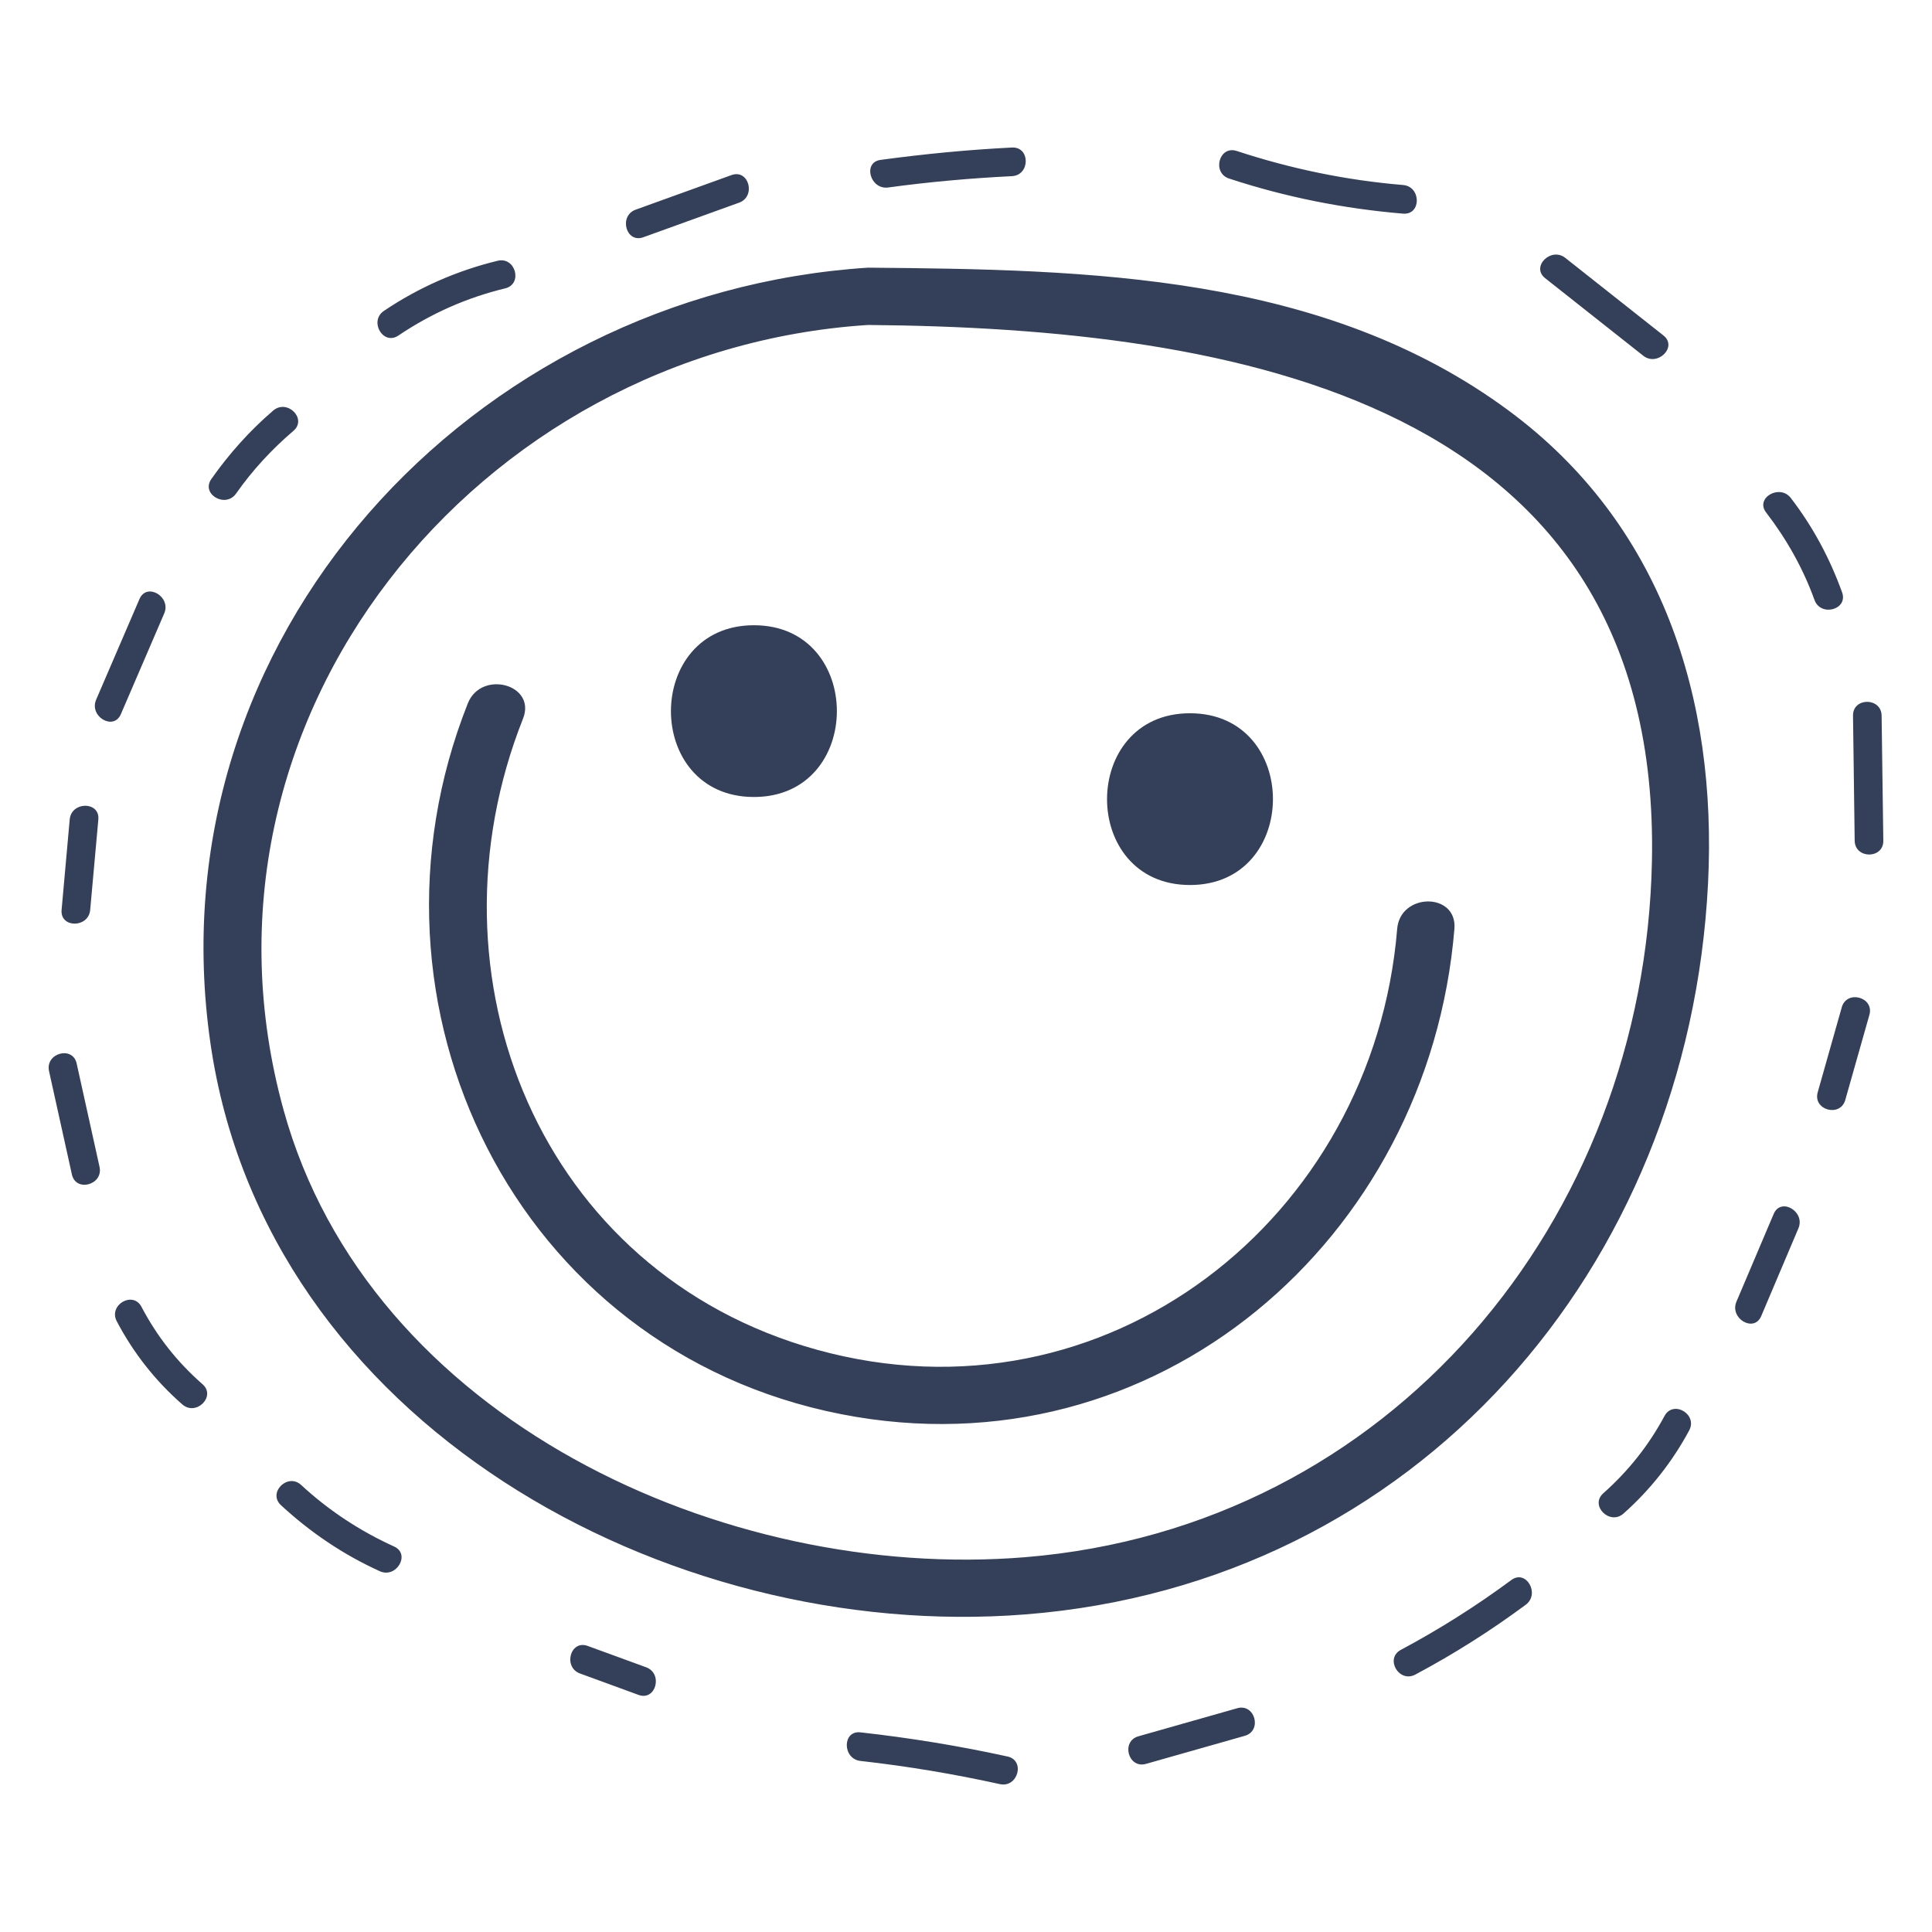 <svg enable-background="new 0 0 50 50" height="50" viewBox="0 0 50 50" width="50" xmlns="http://www.w3.org/2000/svg"><path fill="#34405A" d="m1.984 27.523c-.103-.466-.817-.269-.715.197.197.892.395 1.783.592 2.676.104.465.817.269.715-.197-.197-.891-.394-1.784-.592-2.676zm8.216 12.501c-.886-.403-1.69-.931-2.405-1.592-.35-.324-.875.198-.523.523.76.703 1.611 1.278 2.555 1.707.43.197.807-.44.373-.638zm-7.072-21.541 1.122-2.607c.187-.433-.451-.811-.64-.374-.374.869-.748 1.738-1.122 2.606-.186.435.451.813.64.375zm-.794 5.066c.07-.78.141-1.561.211-2.341.042-.475-.699-.472-.741 0-.07.78-.14 1.561-.21 2.341-.042.474.698.472.74 0zm1.328 10.272c-.223-.422-.862-.048-.64.374.429.817 1.001 1.544 1.696 2.151.357.313.883-.209.523-.523-.651-.57-1.177-1.234-1.579-2.002zm13.06 9.328c-.505-.185-1.009-.369-1.514-.553-.449-.164-.642.552-.197.714.505.185 1.01.369 1.514.554.449.164.641-.551.197-.715zm15.087-38.528c1.468.482 2.964.779 4.502.908.476.04.473-.702 0-.741-1.473-.123-2.902-.42-4.305-.881-.454-.15-.65.565-.197.714zm10.718 4.585c.369.292.897-.228.523-.524-.846-.669-1.692-1.338-2.539-2.007-.37-.293-.897.228-.523.524.846.669 1.693 1.338 2.539 2.007zm-19.541-4.354c1.063-.145 2.132-.24 3.203-.293.475-.024.478-.765 0-.741-1.139.057-2.271.167-3.4.32-.47.063-.269.777.197.714zm-16.876 7.921c.424-.605.924-1.144 1.485-1.624.362-.311-.163-.833-.524-.524-.61.522-1.14 1.117-1.602 1.773-.274.393.369.763.641.375zm4.2-4.089c.853-.574 1.765-.979 2.764-1.221.463-.113.268-.827-.196-.714-1.055.256-2.041.69-2.941 1.296-.394.264-.024.906.373.639zm6.339-2.544c.826-.298 1.652-.596 2.479-.895.445-.161.253-.877-.197-.714-.826.298-1.652.596-2.479.895-.445.16-.253.876.197.714zm22.464 34.751c-.91.673-1.861 1.274-2.859 1.807-.421.226-.047.864.374.64.997-.531 1.949-1.134 2.858-1.807.379-.281.011-.925-.373-.64zm8.56-25.562c-.318-.881-.755-1.697-1.326-2.44-.286-.373-.931-.004-.64.374.531.691.955 1.443 1.252 2.264.16.444.877.252.714-.198zm-21.598 30.129c-1.259-.276-2.526-.482-3.806-.625-.474-.054-.47.688 0 .74 1.214.136 2.415.337 3.608.6.466.101.664-.612.198-.715zm22.621-26.937c-.006-.476-.747-.477-.74 0 .014 1.079.028 2.158.043 3.236.007.477.747.478.741 0-.014-1.077-.029-2.156-.044-3.236zm-1.031 7.547c-.208.733-.416 1.468-.623 2.201-.13.46.584.656.714.197.208-.733.416-1.468.624-2.202.13-.458-.585-.655-.715-.196zm-8.622-15.443c-4.788-3.538-10.871-3.649-16.579-3.698-10.234.663-18.538 9.573-17.017 20.077 1.423 9.826 11.803 15.507 21.085 14.777 10.113-.795 17.171-8.947 17.672-18.919.241-4.8-1.2-9.31-5.161-12.237zm-12.511 29.675c-7.769.636-16.983-3.56-19.195-11.581-2.787-10.114 5.019-19.656 15.127-20.309 9.482.081 20.531 1.924 20.288 13.876-.189 9.311-6.77 17.239-16.22 18.014zm19.371-8.884c-.321.757-.643 1.514-.964 2.271-.184.434.454.812.641.374.32-.758.642-1.515.963-2.272.185-.434-.454-.811-.64-.373zm-13.884 12.793c-.853.241-1.704.483-2.557.726-.458.13-.264.845.196.714.853-.241 1.705-.483 2.557-.726.458-.13.264-.845-.196-.714zm11.058-7.563c-.41.763-.937 1.426-1.584 2-.357.317.169.84.524.524.69-.612 1.262-1.338 1.699-2.15.226-.42-.413-.795-.639-.374zm-12.28-13.742c2.86 0 2.865-4.445 0-4.445-2.86 0-2.865 4.445 0 4.445zm-11.285-2.278c2.86 0 2.864-4.445 0-4.445-2.862 0-2.866 4.445 0 4.445zm16.647 3.414c-.62 7.509-7.546 12.96-15.021 10.89-7.178-1.989-10.244-9.67-7.602-16.332.353-.886-1.08-1.271-1.429-.394-3.102 7.819 1.224 16.74 9.665 18.395 8.147 1.598 15.205-4.53 15.868-12.559.08-.95-1.403-.945-1.481 0z"/></svg>